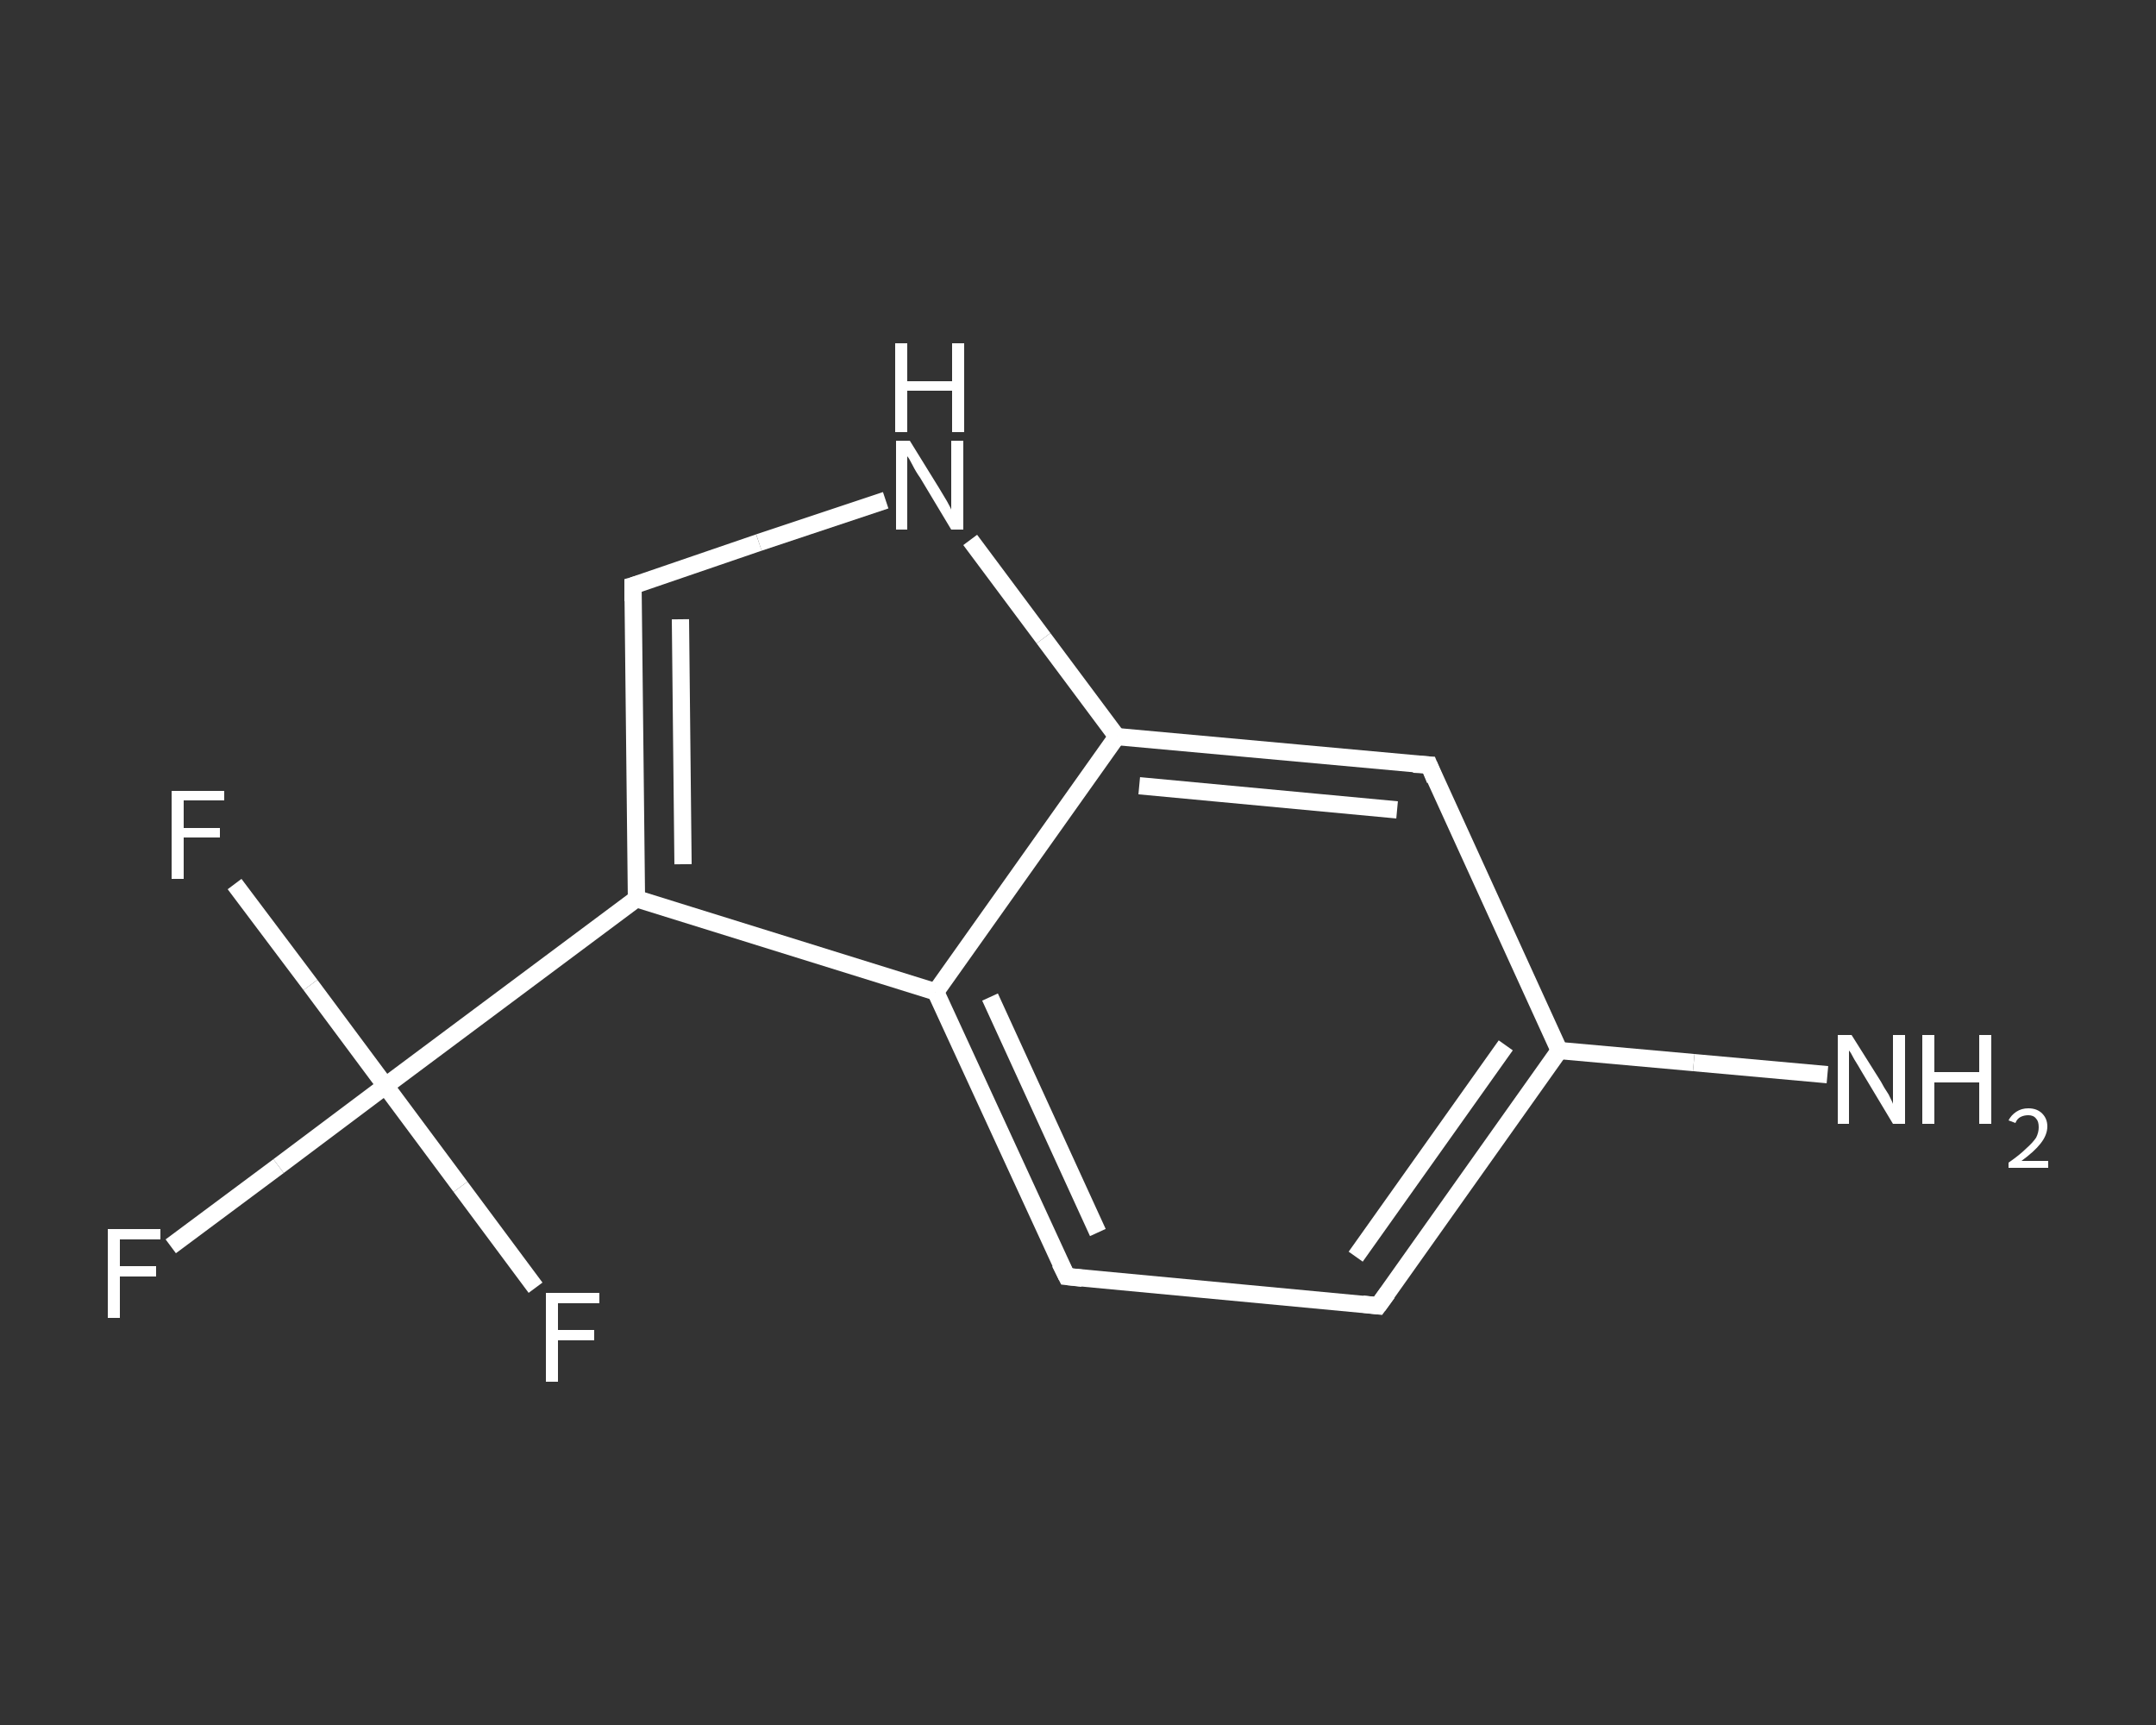 <?xml version='1.0' encoding='iso-8859-1'?>
<svg version='1.1' baseProfile='full'
              xmlns='http://www.w3.org/2000/svg'
                      xmlns:rdkit='http://www.rdkit.org/xml'
                      xmlns:xlink='http://www.w3.org/1999/xlink'
                  xml:space='preserve'
width='250px' height='200px' viewBox='0 0 250 200'>
<rect x="0" y="0" width="250" height="200" fill="#333333" stroke="none"/>
<!-- END OF HEADER -->
<rect style='opacity:1.0;fill:transparent;stroke:none' width='250.0' height='200.0' x='0.0' y='0.0'> </rect>
<path class='bond-0 atom-0 atom-1' d='M 211.9,124.6 L 196.4,123.2' style='fill:none;fill-rule:evenodd;stroke:#FFFFFF;stroke-width:2.0px;stroke-linecap:butt;stroke-linejoin:miter;stroke-opacity:1' />
<path class='bond-0 atom-0 atom-1' d='M 196.4,123.2 L 180.8,121.8' style='fill:none;fill-rule:evenodd;stroke:#FFFFFF;stroke-width:2.0px;stroke-linecap:butt;stroke-linejoin:miter;stroke-opacity:1' />
<path class='bond-1 atom-1 atom-2' d='M 180.8,121.8 L 159.8,151.4' style='fill:none;fill-rule:evenodd;stroke:#FFFFFF;stroke-width:2.0px;stroke-linecap:butt;stroke-linejoin:miter;stroke-opacity:1' />
<path class='bond-1 atom-1 atom-2' d='M 174.6,121.2 L 157.2,145.7' style='fill:none;fill-rule:evenodd;stroke:#FFFFFF;stroke-width:2.0px;stroke-linecap:butt;stroke-linejoin:miter;stroke-opacity:1' />
<path class='bond-2 atom-2 atom-3' d='M 159.8,151.4 L 123.7,148.0' style='fill:none;fill-rule:evenodd;stroke:#FFFFFF;stroke-width:2.0px;stroke-linecap:butt;stroke-linejoin:miter;stroke-opacity:1' />
<path class='bond-3 atom-3 atom-4' d='M 123.7,148.0 L 108.5,115.0' style='fill:none;fill-rule:evenodd;stroke:#FFFFFF;stroke-width:2.0px;stroke-linecap:butt;stroke-linejoin:miter;stroke-opacity:1' />
<path class='bond-3 atom-3 atom-4' d='M 127.3,142.9 L 114.8,115.6' style='fill:none;fill-rule:evenodd;stroke:#FFFFFF;stroke-width:2.0px;stroke-linecap:butt;stroke-linejoin:miter;stroke-opacity:1' />
<path class='bond-4 atom-4 atom-5' d='M 108.5,115.0 L 73.8,104.2' style='fill:none;fill-rule:evenodd;stroke:#FFFFFF;stroke-width:2.0px;stroke-linecap:butt;stroke-linejoin:miter;stroke-opacity:1' />
<path class='bond-5 atom-5 atom-6' d='M 73.8,104.2 L 44.7,125.9' style='fill:none;fill-rule:evenodd;stroke:#FFFFFF;stroke-width:2.0px;stroke-linecap:butt;stroke-linejoin:miter;stroke-opacity:1' />
<path class='bond-6 atom-6 atom-7' d='M 44.7,125.9 L 32.3,135.2' style='fill:none;fill-rule:evenodd;stroke:#FFFFFF;stroke-width:2.0px;stroke-linecap:butt;stroke-linejoin:miter;stroke-opacity:1' />
<path class='bond-6 atom-6 atom-7' d='M 32.3,135.2 L 19.8,144.5' style='fill:none;fill-rule:evenodd;stroke:#FFFFFF;stroke-width:2.0px;stroke-linecap:butt;stroke-linejoin:miter;stroke-opacity:1' />
<path class='bond-7 atom-6 atom-8' d='M 44.7,125.9 L 36.0,114.2' style='fill:none;fill-rule:evenodd;stroke:#FFFFFF;stroke-width:2.0px;stroke-linecap:butt;stroke-linejoin:miter;stroke-opacity:1' />
<path class='bond-7 atom-6 atom-8' d='M 36.0,114.2 L 27.2,102.5' style='fill:none;fill-rule:evenodd;stroke:#FFFFFF;stroke-width:2.0px;stroke-linecap:butt;stroke-linejoin:miter;stroke-opacity:1' />
<path class='bond-8 atom-6 atom-9' d='M 44.7,125.9 L 53.4,137.6' style='fill:none;fill-rule:evenodd;stroke:#FFFFFF;stroke-width:2.0px;stroke-linecap:butt;stroke-linejoin:miter;stroke-opacity:1' />
<path class='bond-8 atom-6 atom-9' d='M 53.4,137.6 L 62.1,149.3' style='fill:none;fill-rule:evenodd;stroke:#FFFFFF;stroke-width:2.0px;stroke-linecap:butt;stroke-linejoin:miter;stroke-opacity:1' />
<path class='bond-9 atom-5 atom-10' d='M 73.8,104.2 L 73.4,67.9' style='fill:none;fill-rule:evenodd;stroke:#FFFFFF;stroke-width:2.0px;stroke-linecap:butt;stroke-linejoin:miter;stroke-opacity:1' />
<path class='bond-9 atom-5 atom-10' d='M 79.2,100.2 L 78.9,71.8' style='fill:none;fill-rule:evenodd;stroke:#FFFFFF;stroke-width:2.0px;stroke-linecap:butt;stroke-linejoin:miter;stroke-opacity:1' />
<path class='bond-10 atom-10 atom-11' d='M 73.4,67.9 L 88.0,62.9' style='fill:none;fill-rule:evenodd;stroke:#FFFFFF;stroke-width:2.0px;stroke-linecap:butt;stroke-linejoin:miter;stroke-opacity:1' />
<path class='bond-10 atom-10 atom-11' d='M 88.0,62.9 L 102.7,58.0' style='fill:none;fill-rule:evenodd;stroke:#FFFFFF;stroke-width:2.0px;stroke-linecap:butt;stroke-linejoin:miter;stroke-opacity:1' />
<path class='bond-11 atom-11 atom-12' d='M 112.5,62.6 L 121.0,74.0' style='fill:none;fill-rule:evenodd;stroke:#FFFFFF;stroke-width:2.0px;stroke-linecap:butt;stroke-linejoin:miter;stroke-opacity:1' />
<path class='bond-11 atom-11 atom-12' d='M 121.0,74.0 L 129.5,85.4' style='fill:none;fill-rule:evenodd;stroke:#FFFFFF;stroke-width:2.0px;stroke-linecap:butt;stroke-linejoin:miter;stroke-opacity:1' />
<path class='bond-12 atom-12 atom-13' d='M 129.5,85.4 L 165.7,88.7' style='fill:none;fill-rule:evenodd;stroke:#FFFFFF;stroke-width:2.0px;stroke-linecap:butt;stroke-linejoin:miter;stroke-opacity:1' />
<path class='bond-12 atom-12 atom-13' d='M 132.1,91.1 L 162.0,93.9' style='fill:none;fill-rule:evenodd;stroke:#FFFFFF;stroke-width:2.0px;stroke-linecap:butt;stroke-linejoin:miter;stroke-opacity:1' />
<path class='bond-13 atom-13 atom-1' d='M 165.7,88.7 L 180.8,121.8' style='fill:none;fill-rule:evenodd;stroke:#FFFFFF;stroke-width:2.0px;stroke-linecap:butt;stroke-linejoin:miter;stroke-opacity:1' />
<path class='bond-14 atom-12 atom-4' d='M 129.5,85.4 L 108.5,115.0' style='fill:none;fill-rule:evenodd;stroke:#FFFFFF;stroke-width:2.0px;stroke-linecap:butt;stroke-linejoin:miter;stroke-opacity:1' />
<path d='M 160.9,149.9 L 159.8,151.4 L 158.0,151.2' style='fill:none;stroke:#FFFFFF;stroke-width:2.0px;stroke-linecap:butt;stroke-linejoin:miter;stroke-opacity:1;' />
<path d='M 125.5,148.2 L 123.7,148.0 L 122.9,146.4' style='fill:none;stroke:#FFFFFF;stroke-width:2.0px;stroke-linecap:butt;stroke-linejoin:miter;stroke-opacity:1;' />
<path d='M 73.4,69.7 L 73.4,67.9 L 74.1,67.7' style='fill:none;stroke:#FFFFFF;stroke-width:2.0px;stroke-linecap:butt;stroke-linejoin:miter;stroke-opacity:1;' />
<path d='M 163.9,88.6 L 165.7,88.7 L 166.4,90.4' style='fill:none;stroke:#FFFFFF;stroke-width:2.0px;stroke-linecap:butt;stroke-linejoin:miter;stroke-opacity:1;' />
<path class='atom-0' d='M 214.7 120.0
L 218.1 125.4
Q 218.4 126.0, 219.0 126.9
Q 219.5 127.9, 219.5 128.0
L 219.5 120.0
L 220.9 120.0
L 220.9 130.3
L 219.5 130.3
L 215.9 124.3
Q 215.5 123.6, 215.0 122.8
Q 214.6 122.0, 214.4 121.8
L 214.4 130.3
L 213.1 130.3
L 213.1 120.0
L 214.7 120.0
' fill='#FFFFFF'/>
<path class='atom-0' d='M 222.9 120.0
L 224.3 120.0
L 224.3 124.3
L 229.5 124.3
L 229.5 120.0
L 230.9 120.0
L 230.9 130.3
L 229.5 130.3
L 229.5 125.5
L 224.3 125.5
L 224.3 130.3
L 222.9 130.3
L 222.9 120.0
' fill='#FFFFFF'/>
<path class='atom-0' d='M 232.9 129.9
Q 233.2 129.3, 233.8 128.9
Q 234.4 128.5, 235.2 128.5
Q 236.2 128.5, 236.8 129.1
Q 237.4 129.7, 237.4 130.6
Q 237.4 131.6, 236.6 132.6
Q 235.9 133.5, 234.4 134.6
L 237.5 134.6
L 237.5 135.4
L 232.9 135.4
L 232.9 134.8
Q 234.2 133.9, 234.9 133.2
Q 235.7 132.5, 236.1 131.9
Q 236.4 131.3, 236.4 130.7
Q 236.4 130.0, 236.1 129.7
Q 235.8 129.3, 235.2 129.3
Q 234.7 129.3, 234.3 129.5
Q 233.9 129.7, 233.7 130.2
L 232.9 129.9
' fill='#FFFFFF'/>
<path class='atom-7' d='M 12.5 142.5
L 18.6 142.5
L 18.6 143.7
L 13.9 143.7
L 13.9 146.8
L 18.1 146.8
L 18.1 148.0
L 13.9 148.0
L 13.9 152.8
L 12.5 152.8
L 12.5 142.5
' fill='#FFFFFF'/>
<path class='atom-8' d='M 19.9 91.7
L 26.0 91.7
L 26.0 92.8
L 21.3 92.8
L 21.3 96.0
L 25.5 96.0
L 25.5 97.1
L 21.3 97.1
L 21.3 101.9
L 19.9 101.9
L 19.9 91.7
' fill='#FFFFFF'/>
<path class='atom-9' d='M 63.3 149.9
L 69.5 149.9
L 69.5 151.1
L 64.7 151.1
L 64.7 154.2
L 68.9 154.2
L 68.9 155.4
L 64.7 155.4
L 64.7 160.2
L 63.3 160.2
L 63.3 149.9
' fill='#FFFFFF'/>
<path class='atom-11' d='M 105.5 51.1
L 108.9 56.6
Q 109.2 57.1, 109.8 58.1
Q 110.3 59.0, 110.3 59.1
L 110.3 51.1
L 111.7 51.1
L 111.7 61.4
L 110.3 61.4
L 106.7 55.4
Q 106.2 54.7, 105.8 53.9
Q 105.4 53.1, 105.2 52.9
L 105.2 61.4
L 103.9 61.4
L 103.9 51.1
L 105.5 51.1
' fill='#FFFFFF'/>
<path class='atom-11' d='M 103.8 39.8
L 105.2 39.8
L 105.2 44.2
L 110.4 44.2
L 110.4 39.8
L 111.8 39.8
L 111.8 50.1
L 110.4 50.1
L 110.4 45.3
L 105.2 45.3
L 105.2 50.1
L 103.8 50.1
L 103.8 39.8
' fill='#FFFFFF'/>
</svg>
